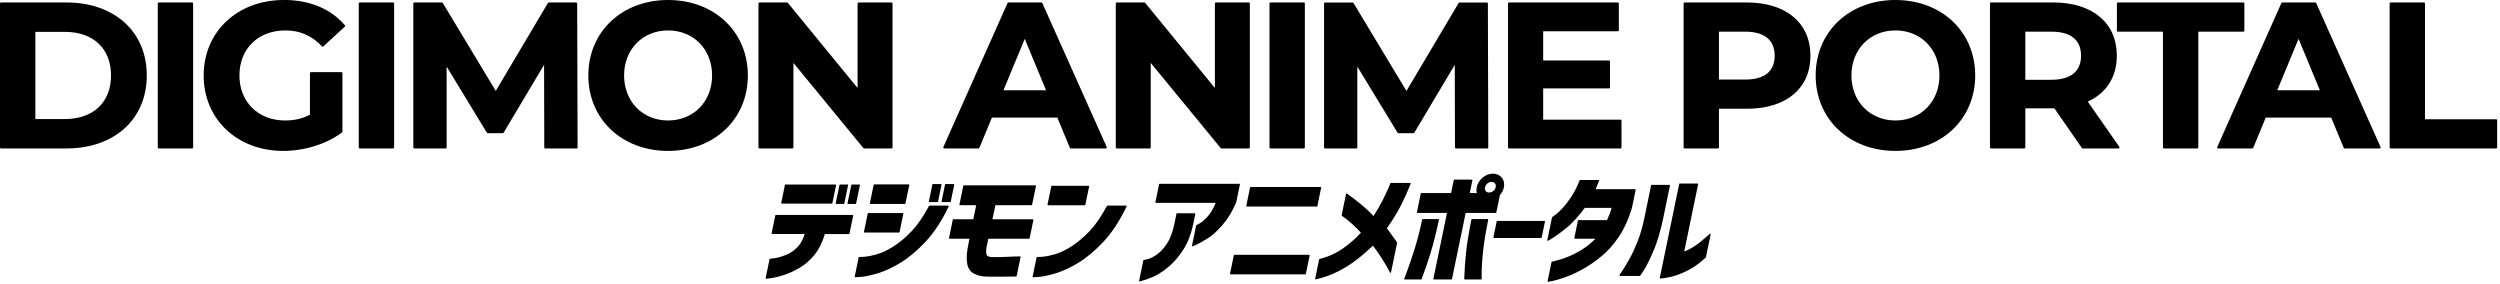 <svg width="608" height="69" viewBox="0 0 608 69" fill="none" xmlns="http://www.w3.org/2000/svg">
<path d="M16.15 0.6H0.25C0.11 0.6 0 0.71 0 0.85V35.85C0 35.99 0.11 36.1 0.25 36.1H16.15C27.84 36.1 35.7 28.97 35.7 18.35C35.7 7.73 27.85 0.6 16.15 0.6ZM8.6 7.75H15.75C22.69 7.75 27 11.81 27 18.35C27 24.89 22.69 28.95 15.75 28.95H8.6V7.75Z" fill="black"/>
<path d="M46.72 0.6H38.62C38.482 0.6 38.37 0.712 38.37 0.85V35.85C38.37 35.988 38.482 36.1 38.62 36.1H46.72C46.858 36.1 46.97 35.988 46.97 35.85V0.85C46.97 0.712 46.858 0.6 46.72 0.6Z" fill="black"/>
<path d="M69.03 5.49294e-06C57.73 5.49294e-06 49.53 7.72 49.53 18.35C49.53 28.98 57.67 36.7 68.88 36.7C74.09 36.7 79.44 35.02 83.18 32.2C83.24 32.15 83.28 32.08 83.28 32V17.8C83.28 17.66 83.17 17.55 83.03 17.55H75.63C75.49 17.55 75.38 17.66 75.38 17.8V27.9C73.55 28.85 71.62 29.3 69.33 29.3C62.79 29.3 58.23 24.8 58.23 18.35C58.23 11.9 62.73 7.4 69.43 7.4C72.94 7.4 75.84 8.67 78.3 11.27C78.39 11.37 78.55 11.37 78.65 11.28L83.85 6.48C83.95 6.39 83.96 6.24 83.87 6.13C80.41 2.11 75.28 -0.01 69.03 -0.01V5.49294e-06Z" fill="black"/>
<path d="M95.6 0.6H87.5C87.362 0.6 87.25 0.712 87.25 0.85V35.85C87.25 35.988 87.362 36.1 87.5 36.1H95.6C95.738 36.1 95.85 35.988 95.85 35.85V0.85C95.85 0.712 95.738 0.6 95.6 0.6Z" fill="black"/>
<path d="M140.12 0.6H133.47C133.38 0.6 133.3 0.65 133.26 0.72L120.57 22.11L107.68 0.72C107.64 0.64 107.55 0.6 107.47 0.6H100.77C100.63 0.6 100.52 0.71 100.52 0.85V35.85C100.52 35.99 100.63 36.1 100.77 36.1H108.37C108.51 36.1 108.62 35.99 108.62 35.85V16.19L118.41 32.28C118.46 32.35 118.54 32.4 118.62 32.4H122.27C122.36 32.4 122.44 32.35 122.48 32.28L132.32 15.76L132.37 35.86C132.37 36 132.48 36.11 132.62 36.11H140.22C140.29 36.11 140.35 36.08 140.4 36.04C140.45 35.99 140.47 35.93 140.47 35.86L140.37 0.86C140.37 0.72 140.26 0.61 140.12 0.61V0.6Z" fill="black"/>
<path d="M162.48 0C151.24 0 143.08 7.72 143.08 18.35C143.08 28.98 151.24 36.7 162.48 36.7C173.72 36.7 181.88 28.98 181.88 18.35C181.88 7.72 173.72 0 162.48 0ZM162.48 29.3C156.28 29.3 151.78 24.69 151.78 18.35C151.78 12.01 156.28 7.4 162.48 7.4C168.68 7.4 173.18 12.01 173.18 18.35C173.18 24.69 168.68 29.3 162.48 29.3Z" fill="black"/>
<path d="M192.96 35.85V15.3L209.97 36.01C210.02 36.07 210.09 36.1 210.16 36.1H216.81C216.95 36.1 217.06 35.99 217.06 35.85V0.85C217.06 0.71 216.95 0.6 216.81 0.6H208.81C208.67 0.6 208.56 0.71 208.56 0.85V21.4L191.6 0.69C191.55 0.63 191.48 0.6 191.41 0.6H184.71C184.57 0.6 184.46 0.71 184.46 0.85V35.85C184.46 35.99 184.57 36.1 184.71 36.1H192.71C192.85 36.1 192.96 35.99 192.96 35.85Z" fill="black"/>
<path d="M229.66 36.1H237.96C238.06 36.1 238.15 36.04 238.19 35.95L241.23 28.6H257.15L260.19 35.95C260.23 36.04 260.32 36.1 260.42 36.1H268.92C269 36.1 269.08 36.06 269.13 35.99C269.18 35.92 269.18 35.83 269.15 35.75L253.49 0.75C253.45 0.66 253.36 0.6 253.26 0.6H245.26C245.16 0.6 245.07 0.66 245.03 0.75L229.43 35.75C229.4 35.83 229.4 35.92 229.45 35.99C229.5 36.06 229.57 36.1 229.66 36.1ZM244.04 21.95L249.22 9.45L254.4 21.95H244.05H244.04Z" fill="black"/>
<path d="M271.61 36.1H279.61C279.75 36.1 279.86 35.99 279.86 35.85V15.3L296.87 36.01C296.92 36.07 296.99 36.1 297.06 36.1H303.71C303.85 36.1 303.96 35.99 303.96 35.85V0.85C303.96 0.71 303.85 0.6 303.71 0.6H295.71C295.57 0.6 295.46 0.71 295.46 0.85V21.4L278.5 0.69C278.45 0.63 278.38 0.6 278.31 0.6H271.61C271.47 0.6 271.36 0.71 271.36 0.85V35.85C271.36 35.99 271.47 36.1 271.61 36.1Z" fill="black"/>
<path d="M317.09 0.6H308.99C308.852 0.6 308.74 0.712 308.74 0.85V35.85C308.74 35.988 308.852 36.1 308.99 36.1H317.09C317.228 36.1 317.34 35.988 317.34 35.85V0.85C317.34 0.712 317.228 0.6 317.09 0.6Z" fill="black"/>
<path d="M322.25 36.1H329.85C329.99 36.1 330.1 35.99 330.1 35.85V16.19L339.89 32.28C339.94 32.35 340.02 32.4 340.1 32.4H343.75C343.84 32.4 343.92 32.35 343.96 32.28L353.8 15.76L353.85 35.86C353.85 36 353.96 36.11 354.1 36.11H361.7C361.77 36.11 361.83 36.08 361.88 36.04C361.93 35.99 361.95 35.93 361.95 35.86L361.85 0.86C361.85 0.72 361.74 0.61 361.6 0.61H354.95C354.86 0.61 354.78 0.66 354.74 0.73L342.05 22.12L329.17 0.73C329.13 0.65 329.04 0.61 328.96 0.61H322.26C322.12 0.61 322.01 0.72 322.01 0.86V35.86C322.01 36 322.12 36.11 322.26 36.11L322.25 36.1Z" fill="black"/>
<path d="M367 36.1H394.1C394.24 36.1 394.35 35.99 394.35 35.85V29.35C394.35 29.21 394.24 29.1 394.1 29.1H375.3V21.5H391.3C391.44 21.5 391.55 21.39 391.55 21.25V14.95C391.55 14.81 391.44 14.7 391.3 14.7H375.3V7.6H393.45C393.59 7.6 393.7 7.49 393.7 7.35V0.85C393.7 0.71 393.59 0.6 393.45 0.6H367C366.86 0.6 366.75 0.71 366.75 0.85V35.85C366.75 35.99 366.86 36.1 367 36.1Z" fill="black"/>
<path d="M424.85 0.6H409.7C409.56 0.6 409.45 0.71 409.45 0.85V35.85C409.45 35.99 409.56 36.1 409.7 36.1H417.8C417.94 36.1 418.05 35.99 418.05 35.85V26.45H424.85C434.38 26.45 440.3 21.51 440.3 13.55C440.3 5.59 434.38 0.6 424.85 0.6ZM418.05 7.7H424.4C429.11 7.7 431.6 9.72 431.6 13.55C431.6 17.38 429.11 19.35 424.4 19.35H418.05V7.7Z" fill="black"/>
<path d="M460.97 0C449.73 0 441.57 7.72 441.57 18.35C441.57 28.98 449.73 36.7 460.97 36.7C472.21 36.7 480.37 28.98 480.37 18.35C480.37 7.72 472.22 0 460.97 0ZM460.97 29.3C454.77 29.3 450.27 24.69 450.27 18.35C450.27 12.01 454.77 7.4 460.97 7.4C467.17 7.4 471.67 12.01 471.67 18.35C471.67 24.69 467.17 29.3 460.97 29.3Z" fill="black"/>
<path d="M507.74 24.71C512.3 22.64 514.81 18.69 514.81 13.55C514.81 5.56 508.89 0.6 499.36 0.6H484.21C484.07 0.6 483.96 0.71 483.96 0.85V35.85C483.96 35.99 484.07 36.1 484.21 36.1H492.31C492.45 36.1 492.56 35.99 492.56 35.85V26.35H499.63L506.31 35.99C506.36 36.06 506.43 36.1 506.52 36.1H515.22C515.31 36.1 515.4 36.05 515.44 35.97C515.48 35.89 515.48 35.79 515.42 35.71L507.74 24.71ZM492.56 7.7H498.91C503.62 7.7 506.11 9.72 506.11 13.55C506.11 17.38 503.55 19.4 498.91 19.4H492.56V7.7Z" fill="black"/>
<path d="M545.83 7.45V0.85C545.83 0.71 545.72 0.6 545.58 0.6H515.08C514.94 0.6 514.83 0.71 514.83 0.85V7.45C514.83 7.59 514.94 7.7 515.08 7.7H526.03V35.85C526.03 35.99 526.14 36.1 526.28 36.1H534.38C534.52 36.1 534.63 35.99 534.63 35.85V7.7H545.58C545.72 7.7 545.83 7.59 545.83 7.45Z" fill="black"/>
<path d="M563.29 0.75C563.25 0.66 563.16 0.6 563.06 0.6H555.06C554.96 0.6 554.87 0.66 554.83 0.75L539.23 35.75C539.2 35.83 539.2 35.92 539.25 35.99C539.3 36.06 539.37 36.1 539.46 36.1H547.76C547.86 36.1 547.95 36.04 547.99 35.95L551.03 28.6H566.95L569.99 35.95C570.03 36.04 570.12 36.1 570.22 36.1H578.72C578.8 36.1 578.88 36.06 578.93 35.99C578.98 35.92 578.98 35.83 578.95 35.75L563.3 0.75H563.29ZM564.18 21.95H553.83L559.01 9.45L564.19 21.95H564.18Z" fill="black"/>
<path d="M607.06 29H589.76V0.85C589.76 0.71 589.65 0.6 589.51 0.6H581.41C581.27 0.6 581.16 0.71 581.16 0.85V35.85C581.16 35.99 581.27 36.1 581.41 36.1H607.06C607.2 36.1 607.31 35.99 607.31 35.85V29.25C607.31 29.11 607.2 29 607.06 29Z" fill="black"/>
<path d="M203.37 49.6H205.21C205.27 49.6 205.32 49.56 205.33 49.5L206.26 45.02C206.26 45.02 206.26 44.94 206.23 44.92C206.21 44.89 206.17 44.87 206.13 44.87H204.29C204.23 44.87 204.18 44.91 204.17 44.97L203.24 49.45C203.24 49.45 203.24 49.53 203.27 49.55C203.29 49.58 203.33 49.6 203.37 49.6Z" fill="black"/>
<path d="M203.21 44.87H191.02C190.96 44.87 190.91 44.91 190.9 44.97L189.99 49.36C189.99 49.36 189.99 49.44 190.02 49.46C190.04 49.49 190.08 49.51 190.12 49.51H202.31C202.37 49.51 202.42 49.47 202.43 49.41L203.34 45.02C203.34 45.02 203.34 44.94 203.31 44.92C203.29 44.89 203.25 44.87 203.21 44.87Z" fill="black"/>
<path d="M207.39 52.27H188.68C188.62 52.27 188.57 52.31 188.56 52.37L187.65 56.76C187.65 56.76 187.65 56.84 187.68 56.86C187.7 56.89 187.74 56.91 187.78 56.91H195.7C195.27 58.3 194.64 59.41 193.83 60.21C192.99 61.04 192.05 61.66 191.02 62.05C189.98 62.44 189.1 62.69 188.38 62.79C187.56 62.91 187.37 62.91 187.31 62.92C187.29 62.92 187.27 62.92 187.25 62.92C187.2 62.93 187.17 62.97 187.16 63.02L186.2 67.64C186.2 67.64 186.2 67.71 186.22 67.74C186.24 67.77 186.26 67.79 186.36 67.79C186.5 67.79 186.8 67.75 187.49 67.66C188.25 67.56 189.24 67.32 190.44 66.95C191.64 66.59 192.94 66 194.32 65.22C195.7 64.43 196.97 63.34 198.08 61.98C199.17 60.63 200.02 58.93 200.6 56.92H206.47C206.53 56.92 206.58 56.88 206.59 56.82L207.5 52.43C207.5 52.43 207.5 52.35 207.47 52.33C207.45 52.3 207.41 52.28 207.37 52.28L207.39 52.27Z" fill="black"/>
<path d="M206.24 49.6H208.08C208.14 49.6 208.19 49.56 208.2 49.5L209.13 45.02C209.13 45.02 209.13 44.94 209.1 44.92C209.08 44.89 209.04 44.87 209 44.87H207.16C207.1 44.87 207.05 44.91 207.04 44.97L206.11 49.45C206.11 49.45 206.11 49.53 206.14 49.55C206.16 49.58 206.2 49.6 206.24 49.6Z" fill="black"/>
<path d="M212.48 44.94L211.55 49.44C211.55 49.44 211.55 49.52 211.58 49.54C211.6 49.57 211.64 49.59 211.68 49.59H220.09C220.15 49.59 220.2 49.55 220.21 49.49L221.14 44.99C221.14 44.99 221.14 44.91 221.11 44.89C221.09 44.86 221.05 44.84 221.01 44.84H212.6C212.54 44.84 212.49 44.88 212.48 44.94Z" fill="black"/>
<path d="M211.16 51.81C211.1 51.81 211.05 51.85 211.04 51.91L210.11 56.41C210.11 56.41 210.11 56.49 210.14 56.51C210.16 56.54 210.2 56.56 210.24 56.56H218.65C218.71 56.56 218.76 56.52 218.77 56.46L219.7 51.96C219.7 51.96 219.7 51.88 219.67 51.86C219.65 51.83 219.61 51.81 219.57 51.81H211.16Z" fill="black"/>
<path d="M229.12 49.14H231.1C231.16 49.14 231.21 49.1 231.22 49.04L232.07 44.91C232.07 44.91 232.07 44.83 232.04 44.81C232.02 44.78 231.98 44.76 231.94 44.76H229.96C229.9 44.76 229.85 44.8 229.84 44.86L228.99 48.99C228.99 48.99 228.99 49.07 229.02 49.09C229.04 49.12 229.08 49.14 229.12 49.14Z" fill="black"/>
<path d="M226.03 49.14H228.01C228.07 49.14 228.12 49.1 228.13 49.04L228.98 44.91C228.98 44.91 228.98 44.83 228.95 44.81C228.93 44.78 228.89 44.76 228.85 44.76H226.87C226.81 44.76 226.76 44.8 226.75 44.86L225.9 48.99C225.9 48.99 225.9 49.07 225.93 49.09C225.95 49.12 225.99 49.14 226.03 49.14Z" fill="black"/>
<path d="M230.61 50.01H226.05C226.05 50.01 225.96 50.04 225.94 50.08C224.55 52.66 223.13 54.72 221.72 56.21C220.31 57.7 218.82 58.94 217.32 59.91C215.82 60.87 214.42 61.53 213.17 61.87C211.91 62.21 210.89 62.41 210.13 62.45C209.27 62.5 209.05 62.5 208.99 62.5C208.97 62.5 208.94 62.5 208.92 62.5C208.87 62.51 208.84 62.55 208.83 62.6L207.86 67.28C207.86 67.28 207.86 67.35 207.88 67.38C207.9 67.41 207.92 67.43 208.07 67.43C208.26 67.43 208.65 67.4 209.52 67.33C210.52 67.24 211.87 66.95 213.53 66.45C215.18 65.95 217.02 65.09 219 63.9C220.98 62.7 223.03 60.98 225.09 58.79C227.15 56.59 229.05 53.7 230.72 50.21C230.74 50.17 230.74 50.13 230.72 50.09C230.7 50.05 230.66 50.03 230.61 50.03V50.01Z" fill="black"/>
<path d="M251.31 53.38C251.31 53.38 251.25 53.33 251.21 53.33H241.35L242.09 49.91H250.88C250.94 49.91 250.99 49.87 251 49.81L251.95 45.22C251.95 45.22 251.95 45.14 251.92 45.12C251.9 45.09 251.86 45.07 251.82 45.07H234.4C234.34 45.07 234.29 45.11 234.28 45.17L233.33 49.76C233.33 49.76 233.33 49.84 233.36 49.86C233.38 49.89 233.42 49.91 233.46 49.91H237.41L236.7 53.33H231.84C231.78 53.33 231.73 53.37 231.72 53.43L230.79 57.91C230.79 57.91 230.79 57.99 230.82 58.01C230.84 58.04 230.88 58.06 230.92 58.06H235.76C235.74 58.15 235.72 58.27 235.69 58.43L235.49 59.53C235.41 59.94 235.35 60.29 235.29 60.58C235.05 62.12 235.05 63.41 235.29 64.42C235.53 65.45 236.11 66.19 237 66.61C237.87 67.03 238.83 67.25 239.86 67.27C240.54 67.28 241.27 67.29 242.03 67.29C242.39 67.29 242.75 67.29 243.12 67.29C244.28 67.29 245.23 67.27 245.98 67.26C246.73 67.26 247.11 67.25 247.13 67.25C247.19 67.25 247.24 67.21 247.25 67.15L248.21 62.5C248.21 62.5 248.21 62.42 248.18 62.4C248.16 62.37 248.12 62.35 248.08 62.35C248.06 62.35 247.76 62.36 247.16 62.38H246.89C246.12 62.42 245.19 62.45 244.12 62.49C243.04 62.53 242.09 62.54 241.28 62.52C240.52 62.5 240.07 62.31 239.94 61.94C239.8 61.54 239.79 60.94 239.91 60.17C239.96 59.94 240.02 59.66 240.1 59.31C240.18 58.97 240.25 58.66 240.3 58.39C240.33 58.24 240.35 58.13 240.37 58.06H250.28C250.34 58.06 250.39 58.02 250.4 57.96L251.33 53.48C251.33 53.48 251.33 53.4 251.3 53.38H251.31Z" fill="black"/>
<path d="M255.8 45.19C255.74 45.19 255.69 45.23 255.68 45.29L254.75 49.77C254.75 49.77 254.75 49.85 254.78 49.87C254.8 49.9 254.84 49.92 254.88 49.92H263.83C263.89 49.92 263.94 49.88 263.95 49.82L264.88 45.34C264.88 45.34 264.88 45.26 264.85 45.24C264.83 45.21 264.79 45.19 264.75 45.19H255.8Z" fill="black"/>
<path d="M273.88 50.01H269.32C269.32 50.01 269.23 50.04 269.21 50.08C267.82 52.66 266.4 54.72 264.99 56.21C263.58 57.69 262.1 58.94 260.59 59.91C259.09 60.87 257.69 61.53 256.44 61.87C255.19 62.21 254.16 62.41 253.4 62.45C252.54 62.5 252.32 62.5 252.26 62.5C252.24 62.5 252.21 62.5 252.19 62.5C252.14 62.51 252.11 62.55 252.1 62.6L251.13 67.28C251.13 67.28 251.13 67.35 251.15 67.38C251.17 67.41 251.19 67.43 251.34 67.43C251.53 67.43 251.92 67.4 252.79 67.33C253.79 67.24 255.14 66.95 256.8 66.45C258.45 65.95 260.29 65.09 262.27 63.9C264.25 62.7 266.3 60.98 268.36 58.79C270.42 56.59 272.32 53.7 273.99 50.21C274.01 50.17 274.01 50.13 273.99 50.09C273.97 50.05 273.93 50.03 273.88 50.03V50.01Z" fill="black"/>
<path d="M301.54 44.85C301.54 44.85 301.54 44.77 301.51 44.75C301.49 44.72 301.45 44.7 301.41 44.7H282.02C281.96 44.7 281.91 44.74 281.9 44.8L280.99 49.19C280.99 49.19 280.99 49.27 281.02 49.29C281.04 49.32 281.08 49.34 281.12 49.34H295.65C295.05 50.78 294.39 51.91 293.68 52.67C292.94 53.47 292.3 54.03 291.78 54.32C291.22 54.64 291.06 54.72 291.02 54.73H291C290.95 54.74 290.92 54.78 290.91 54.83L289.89 59.76C289.89 59.76 289.89 59.83 289.91 59.86C289.93 59.89 289.95 59.91 290 59.91C290.1 59.91 290.33 59.81 291.06 59.46C291.71 59.15 292.59 58.66 293.68 57.99C294.78 57.32 296 56.21 297.31 54.71C298.62 53.21 299.74 51.37 300.64 49.22L301.55 44.83L301.54 44.85Z" fill="black"/>
<path d="M290.7 52.02C290.7 52.02 290.7 51.94 290.67 51.92C290.65 51.89 290.61 51.87 290.57 51.87H286.24C286.18 51.87 286.13 51.91 286.12 51.97L285.57 54.61C285.14 56.61 284.52 58.21 283.72 59.37C282.93 60.53 282.11 61.39 281.29 61.95C280.47 62.5 279.74 62.86 279.12 63.02C278.43 63.2 278.25 63.23 278.2 63.23C278.18 63.23 278.16 63.23 278.15 63.23C278.1 63.24 278.07 63.28 278.06 63.33L277.03 68.29C277.03 68.29 277.03 68.38 277.07 68.41C277.09 68.43 277.12 68.44 277.16 68.44C277.17 68.44 277.18 68.44 277.19 68.44C278.61 68.06 279.87 67.6 280.95 67.07C282.03 66.54 283.18 65.76 284.35 64.76C285.53 63.75 286.66 62.42 287.73 60.8C288.79 59.18 289.6 57.17 290.12 54.83L290.7 52.02Z" fill="black"/>
<path d="M318.38 61.97H300.19C300.13 61.97 300.08 62.01 300.07 62.07L299.14 66.57C299.14 66.57 299.14 66.65 299.17 66.67C299.19 66.7 299.23 66.72 299.27 66.72H317.46C317.52 66.72 317.57 66.68 317.58 66.62L318.51 62.12C318.51 62.12 318.51 62.04 318.48 62.02C318.46 61.99 318.42 61.97 318.38 61.97Z" fill="black"/>
<path d="M303.12 50.18C303.12 50.18 303.18 50.23 303.22 50.23H320.26C320.32 50.23 320.37 50.19 320.38 50.13L321.31 45.63C321.31 45.63 321.31 45.55 321.28 45.53C321.26 45.5 321.22 45.48 321.18 45.48H304.14C304.08 45.48 304.03 45.52 304.02 45.58L303.09 50.08C303.09 50.08 303.09 50.16 303.12 50.18Z" fill="black"/>
<path d="M343.05 44.67C343.05 44.67 343.06 44.59 343.04 44.55C343.02 44.52 342.98 44.49 342.94 44.49H338.26C338.2 44.49 338.15 44.52 338.14 44.58C338.12 44.63 337.9 45.15 337.66 45.73C337.34 46.48 336.87 47.48 336.26 48.71C335.66 49.9 334.91 51.19 334.04 52.54C332.44 50.81 330.27 48.98 327.56 47.08C327.52 47.05 327.48 47.05 327.44 47.07C327.4 47.09 327.37 47.12 327.36 47.16L326.29 52.35C326.29 52.35 326.29 52.45 326.34 52.48C327.99 53.62 329.54 55 330.97 56.59C329.74 57.96 328.27 59.26 326.58 60.43C324.86 61.63 322.95 62.49 320.9 62.98C320.85 62.99 320.82 63.03 320.81 63.08L319.84 67.79C319.84 67.79 319.84 67.87 319.87 67.9C319.89 67.92 319.93 67.94 319.96 67.94C319.96 67.94 319.98 67.94 319.99 67.94C321.83 67.54 323.64 66.9 325.35 66.04C327.06 65.18 328.66 64.17 330.1 63.04C331.5 61.95 332.77 60.83 333.89 59.72C334.71 60.81 335.44 61.85 336.05 62.84C336.68 63.84 337.18 64.67 337.54 65.32C337.93 66.02 338.03 66.2 338.04 66.25C338.05 66.3 338.09 66.33 338.14 66.35C338.21 66.36 338.27 66.32 338.29 66.25L339.78 59.05C339.78 59.05 339.78 58.98 339.76 58.96C339.35 58.33 338.91 57.7 338.44 57.1C338 56.53 337.61 56 337.29 55.53C338.62 53.62 339.72 51.85 340.55 50.25C341.39 48.63 342.24 46.76 343.06 44.7L343.05 44.67Z" fill="black"/>
<path d="M361.81 53.28H357.97C357.91 53.28 357.86 53.32 357.85 53.38C357.2 56.61 356.76 59.32 356.54 61.45C356.32 63.59 356.17 65.73 356.1 67.83C356.1 67.86 356.11 67.9 356.14 67.92C356.17 67.94 356.2 67.96 356.23 67.96H360.22C360.22 67.96 360.3 67.95 360.32 67.92C360.34 67.89 360.35 67.85 360.34 67.82C360.34 67.78 360.33 67.53 360.34 65.95C360.35 64.73 360.48 63.03 360.71 60.9C360.94 58.77 361.36 56.26 361.94 53.44C361.94 53.4 361.94 53.36 361.91 53.34C361.89 53.31 361.85 53.29 361.81 53.29V53.28Z" fill="black"/>
<path d="M363.78 51.78C363.84 51.78 363.89 51.74 363.9 51.68L364.78 47.44C365.27 46.9 365.6 46.27 365.74 45.57C365.93 44.66 365.76 43.86 365.25 43.22C364.73 42.57 364.01 42.24 363.09 42.24C362.17 42.24 361.34 42.56 360.58 43.19C359.82 43.84 359.34 44.62 359.15 45.53C359.04 46.04 359.05 46.52 359.16 46.95H357.44L358.09 43.83C358.09 43.83 358.09 43.75 358.06 43.73C358.04 43.7 358 43.68 357.96 43.68H353.68C353.62 43.68 353.57 43.72 353.56 43.78L352.9 46.95H345.66C345.6 46.95 345.55 46.99 345.54 47.05L344.59 51.64C344.59 51.64 344.59 51.72 344.62 51.74C344.64 51.77 344.68 51.79 344.72 51.79H351.91L348.59 67.82C348.59 67.82 348.59 67.9 348.62 67.92C348.64 67.95 348.68 67.97 348.72 67.97H353C353.06 67.97 353.11 67.93 353.12 67.87L356.45 51.79H363.78V51.78ZM362.73 44.23C363.1 44.23 363.37 44.35 363.57 44.59C363.77 44.83 363.83 45.13 363.75 45.52C363.67 45.89 363.48 46.2 363.17 46.45C362.86 46.7 362.52 46.82 362.15 46.82C361.78 46.82 361.52 46.7 361.33 46.47C361.14 46.23 361.08 45.94 361.16 45.57C361.24 45.17 361.43 44.86 361.73 44.61C362.03 44.36 362.36 44.24 362.74 44.24L362.73 44.23Z" fill="black"/>
<path d="M349.92 53.33C349.92 53.33 349.86 53.28 349.82 53.28H346C345.94 53.28 345.89 53.32 345.88 53.38C345.28 56.19 344.63 58.7 343.94 60.84C343.26 62.96 342.68 64.67 342.22 65.9C341.63 67.5 341.52 67.74 341.51 67.77C341.48 67.81 341.48 67.86 341.51 67.9C341.53 67.94 341.57 67.97 341.62 67.97H345.61C345.66 67.97 345.71 67.94 345.73 67.89C346.53 65.78 347.27 63.64 347.92 61.51C348.58 59.37 349.27 56.65 349.95 53.44C349.95 53.4 349.95 53.36 349.92 53.34V53.33Z" fill="black"/>
<path d="M375.61 53.73H364.12C364.06 53.73 364.01 53.77 364 53.83L363.19 57.73C363.19 57.73 363.19 57.81 363.22 57.83C363.24 57.86 363.28 57.88 363.32 57.88H374.81C374.87 57.88 374.92 57.84 374.93 57.78L375.74 53.88C375.74 53.88 375.74 53.8 375.71 53.78C375.69 53.75 375.65 53.73 375.61 53.73Z" fill="black"/>
<path d="M397.79 46.17C397.79 46.17 397.79 46.09 397.76 46.07C397.74 46.04 397.7 46.02 397.66 46.02H388.05C388.1 45.91 388.17 45.73 388.29 45.46C388.48 45.01 388.68 44.5 388.89 43.95C388.9 43.91 388.89 43.87 388.88 43.83C388.86 43.8 388.82 43.78 388.78 43.78H384.28C384.23 43.78 384.18 43.81 384.16 43.86C383.56 45.4 382.88 46.73 382.15 47.84C381.42 48.94 380.7 49.88 380.01 50.62C379.32 51.36 378.73 51.91 378.25 52.25C377.67 52.67 377.55 52.75 377.53 52.77C377.49 52.79 377.46 52.82 377.45 52.86L376.3 58.4C376.29 58.45 376.31 58.51 376.36 58.54C376.45 58.58 376.48 58.6 377.76 57.79C378.58 57.27 379.66 56.47 380.99 55.41C382.31 54.35 383.81 52.72 385.43 50.55H391.95C391.69 51.52 391.31 52.52 390.82 53.54H383.87C383.81 53.54 383.76 53.58 383.75 53.64L382.87 57.91C382.87 57.91 382.87 57.99 382.9 58.01C382.92 58.04 382.96 58.06 383 58.06H388.01C386.92 59.16 385.78 60.07 384.62 60.77C383.38 61.52 382.21 62.11 381.13 62.52C380.05 62.94 379.15 63.23 378.48 63.39C377.63 63.59 377.47 63.63 377.45 63.63C377.39 63.63 377.34 63.67 377.33 63.73L376.37 68.38C376.37 68.38 376.37 68.45 376.39 68.48C376.41 68.51 376.43 68.53 376.5 68.53C376.63 68.53 376.92 68.47 377.68 68.31C378.44 68.15 379.46 67.84 380.72 67.4C381.98 66.96 383.39 66.31 384.89 65.48C386.4 64.65 387.96 63.57 389.53 62.28C391.1 60.99 392.54 59.35 393.81 57.42C395.08 55.49 396.12 53.18 396.89 50.55L397.8 46.16L397.79 46.17Z" fill="black"/>
<path d="M415.83 56.87C414.98 57.62 414.21 58.28 413.53 58.83C412.85 59.39 412.15 59.87 411.44 60.28C410.81 60.64 410.19 60.95 409.6 61.18L412.99 44.79C412.99 44.79 412.99 44.71 412.96 44.69C412.94 44.66 412.9 44.64 412.86 44.64H408.5C408.44 44.64 408.39 44.68 408.38 44.74L403.66 67.58C403.66 67.58 403.66 67.65 403.68 67.68C403.7 67.71 403.72 67.73 403.83 67.73C403.97 67.73 404.25 67.7 404.86 67.62C405.56 67.53 406.45 67.32 407.52 67C408.58 66.67 409.76 66.16 411.02 65.47C412.28 64.78 413.56 63.82 414.85 62.61C414.87 62.59 414.88 62.57 414.89 62.54L416.04 56.97C416.05 56.92 416.03 56.86 415.98 56.84C415.93 56.81 415.87 56.82 415.83 56.85V56.87Z" fill="black"/>
<path d="M406.13 45.11C406.13 45.11 406.13 45.03 406.1 45.01C406.08 44.98 406.04 44.96 406 44.96H401.67C401.61 44.96 401.56 45 401.55 45.06L399.87 53.21C399.46 55.19 398.92 57.03 398.27 58.68C397.61 60.35 396.94 61.81 396.27 63.01C395.6 64.22 394.79 65.53 393.86 66.9C393.83 66.94 393.83 66.99 393.86 67.03C393.89 67.07 393.92 67.1 393.97 67.1H398.79C398.88 67.1 398.91 67.1 399.9 65.53C400.53 64.53 401.29 62.97 402.17 60.91C403.05 58.85 403.82 56.27 404.46 53.25L406.14 45.1L406.13 45.11Z" fill="black"/>
</svg>
